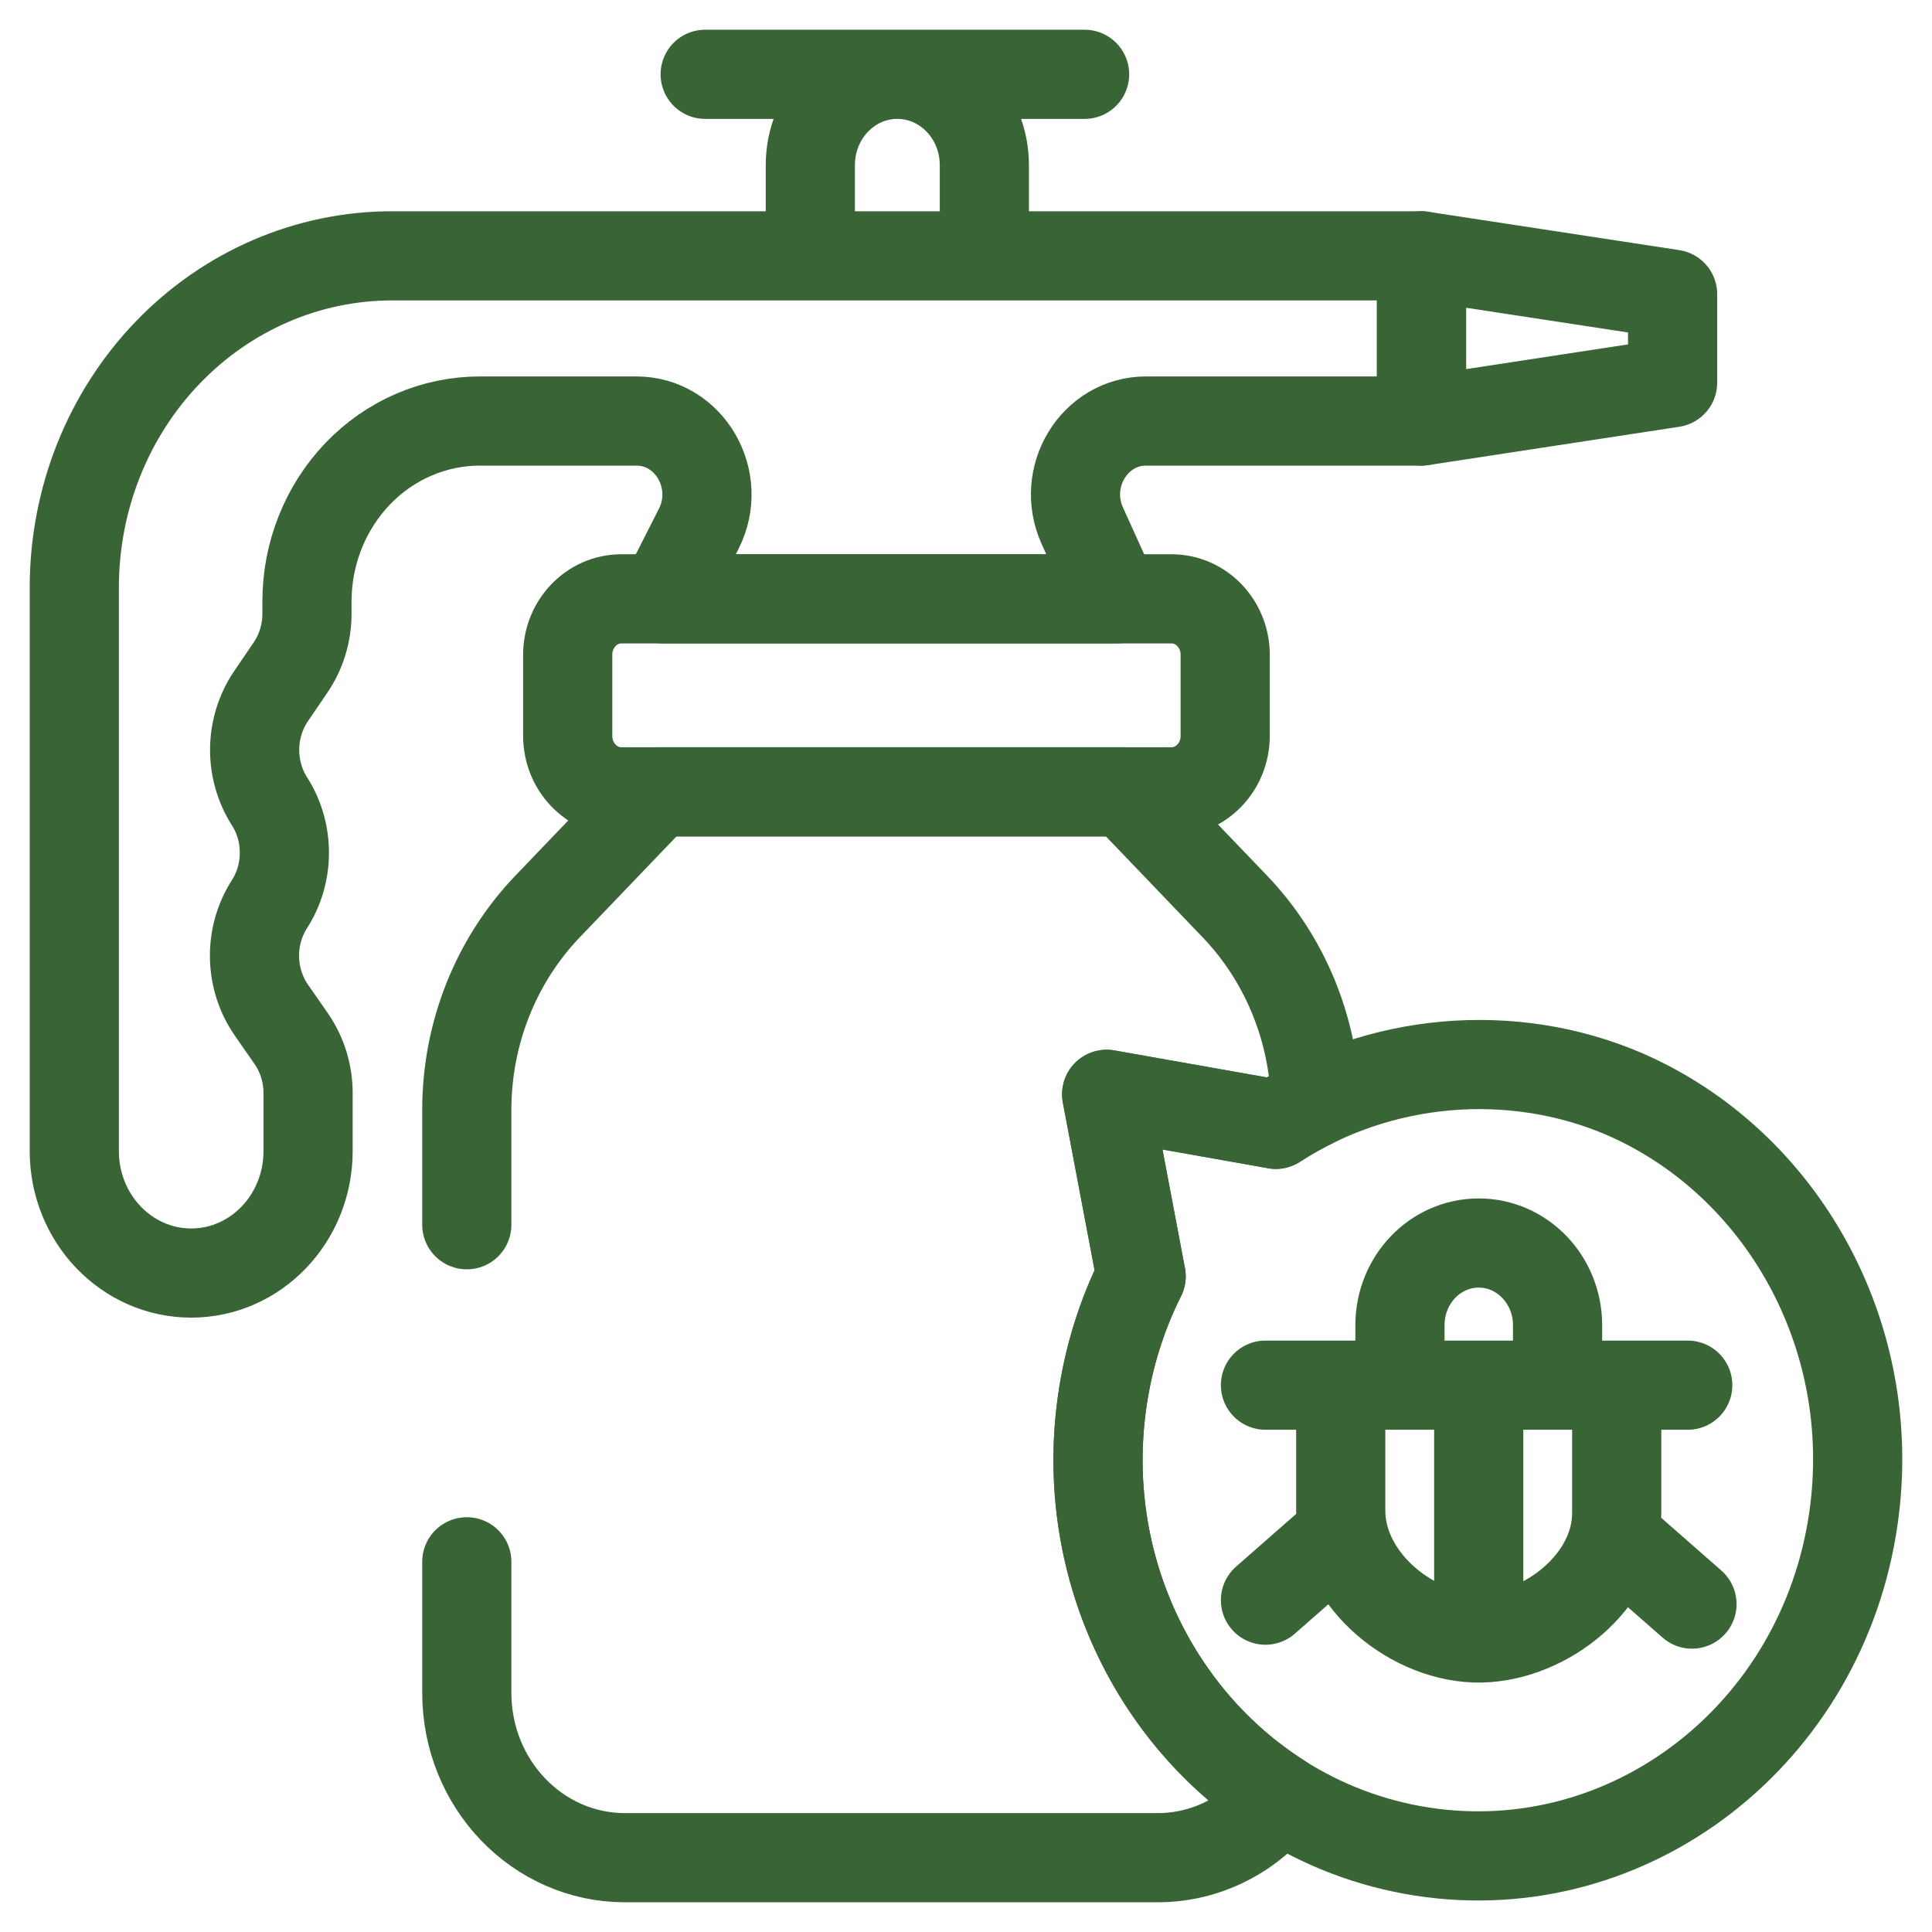 <svg width="26" height="26" viewBox="0 0 26 26" fill="none" xmlns="http://www.w3.org/2000/svg">
<path d="M21.86 14.723C20.344 14.072 18.554 14.231 17.169 15.131L17.169 15.13L14.893 14.727L15.357 17.176L15.357 17.176C15.093 17.703 14.916 18.273 14.832 18.862C14.419 21.775 16.347 24.486 19.139 24.918C21.932 25.349 24.53 23.338 24.944 20.425C25.294 17.96 23.968 15.639 21.86 14.723Z" stroke="#396435" stroke-width="1.2" stroke-miterlimit="10" stroke-linecap="round" stroke-linejoin="round"/>
<path d="M6.282 21.018V22.781C6.282 24.007 7.234 25 8.41 25H15.578C16.239 25 16.829 24.686 17.22 24.192C15.525 23.11 14.523 21.042 14.833 18.862C14.919 18.256 15.099 17.689 15.357 17.175H15.356L14.893 14.727L17.168 15.13V15.131C17.341 15.019 17.52 14.918 17.704 14.829C17.678 13.841 17.29 12.9 16.619 12.2L15.139 10.656H8.848L7.368 12.2C6.673 12.926 6.282 13.909 6.282 14.935V16.482" stroke="#396435" stroke-width="1.2" stroke-miterlimit="10" stroke-linecap="round" stroke-linejoin="round"/>
<path d="M9.49 1L14.596 1M8.925 8.059L9.403 7.117C9.737 6.459 9.279 5.666 8.565 5.666H6.458C5.841 5.666 5.249 5.921 4.813 6.376C4.377 6.832 4.131 7.449 4.131 8.093V8.259C4.131 8.517 4.055 8.769 3.912 8.98L3.646 9.371C3.507 9.576 3.431 9.821 3.427 10.072C3.423 10.323 3.492 10.57 3.624 10.78L3.63 10.788C3.759 10.993 3.828 11.233 3.827 11.479C3.827 11.724 3.757 11.964 3.626 12.168C3.49 12.381 3.42 12.631 3.425 12.886C3.43 13.141 3.51 13.389 3.653 13.595L3.918 13.976C4.066 14.189 4.146 14.446 4.146 14.709V15.491C4.146 16.397 3.442 17.132 2.573 17.132C1.704 17.132 1 16.397 1 15.491V7.904C1 6.721 1.45 5.586 2.252 4.75C3.054 3.913 4.142 3.443 5.276 3.443L19.13 3.443V5.666H15.423C14.727 5.666 14.268 6.421 14.566 7.077L15.011 8.059L8.925 8.059ZM13.247 3.443H10.905V2.222C10.905 1.547 11.429 1 12.076 1C12.723 1 13.247 1.547 13.247 2.222V3.443Z" stroke="#396435" stroke-width="1.2" stroke-miterlimit="10" stroke-linecap="round" stroke-linejoin="round"/>
<path d="M17.03 18.641H19.872H22.713M18.038 20.65L17.03 21.534M21.722 20.668L22.77 21.587M19.9 18.641H18.614C18.299 18.641 18.043 18.908 18.043 19.237V20.33C18.043 21.272 19.029 22.061 19.931 22.043C20.806 22.025 21.757 21.28 21.757 20.363V19.237C21.757 18.908 21.502 18.641 21.186 18.641H19.9ZM19.9 18.641V22.043M15.766 10.656H8.362C7.963 10.656 7.64 10.319 7.64 9.903V8.812C7.64 8.396 7.963 8.059 8.362 8.059H15.766C16.165 8.059 16.488 8.396 16.488 8.812V9.903C16.488 10.319 16.165 10.656 15.766 10.656ZM22.509 5.15L19.13 5.666V3.443L22.509 3.959V5.15ZM20.961 18.641H18.84V17.834C18.84 17.223 19.314 16.728 19.9 16.728C20.486 16.728 20.961 17.223 20.961 17.834L20.961 18.641Z" stroke="#396435" stroke-width="1.2" stroke-miterlimit="10" stroke-linecap="round" stroke-linejoin="round"/>
</svg>

